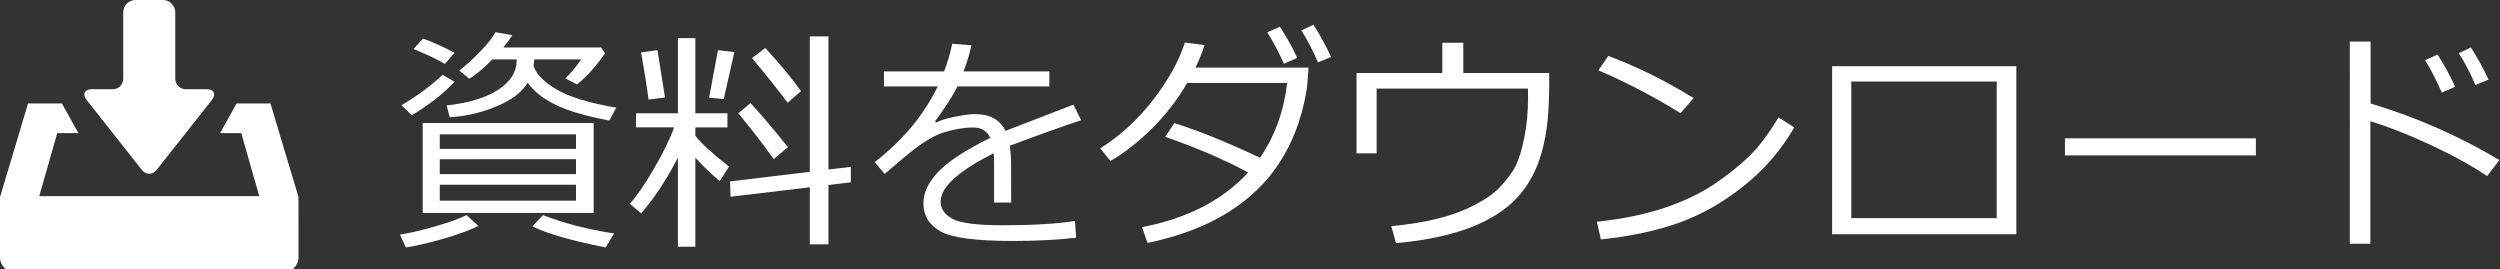 <?xml version="1.0" encoding="utf-8"?>
<!-- Generator: Adobe Illustrator 14.0.0, SVG Export Plug-In  -->
<!DOCTYPE svg PUBLIC "-//W3C//DTD SVG 1.1//EN" "http://www.w3.org/Graphics/SVG/1.1/DTD/svg11.dtd">
<svg version="1.1"
	 xmlns="http://www.w3.org/2000/svg" xmlns:xlink="http://www.w3.org/1999/xlink" xmlns:a="http://ns.adobe.com/AdobeSVGViewerExtensions/3.0/"
	 x="0px" y="0px" width="427px" height="46px" viewBox="0 0 427 46" enable-background="new 0 0 427 46" xml:space="preserve">
<rect x="0" y="0" width="427" height="46" fill="#333333" stroke="none"/>
<defs>
</defs>
<path fill="#FFFFFF" d="M69.317,42.26l-1.005-2.189c1.67-0.262,3.691-0.734,6.063-1.419c2.373-0.683,4.144-1.321,5.313-1.913
	l2.011,1.854c-1.446,0.724-3.431,1.449-5.955,2.18C73.221,41.5,71.079,41.996,69.317,42.26z M70.342,19.685l-1.774-1.715
	c2.576-1.499,4.923-3.227,7.039-5.186l2.031,1.183C75.758,15.978,73.327,17.884,70.342,19.685z M75.981,10.912
	c-1.182-0.71-2.971-1.558-5.362-2.543l1.617-1.775c1.498,0.5,3.299,1.308,5.402,2.425L75.981,10.912z M72.195,36.364V21.006h29.2
	v15.358H72.195z M75.114,25.422h23.266v-2.483H75.114V25.422z M75.114,29.74h23.266v-2.543H75.114V29.74z M98.379,31.555H75.114
	v2.721h23.266V31.555z M91.261,10.143c-0.04,0.407-0.086,0.762-0.138,1.064c0.354,1.315,1.606,2.636,3.756,3.963
	c2.149,1.328,5.61,2.398,10.381,3.214l-1.184,2.208c-4.034-0.762-7.114-1.669-9.236-2.721c-2.123-1.052-3.691-2.3-4.703-3.746
	c-0.986,1.63-2.78,2.984-5.382,4.062c-2.604,1.078-5.251,1.689-7.946,1.833l-0.532-2.011c3.746-0.408,6.677-1.295,8.793-2.662
	c2.117-1.367,3.174-3.049,3.174-5.047v-0.157h-4.14c-1.564,1.59-2.886,2.688-3.963,3.292l-1.695-1.4
	c1.209-0.92,2.415-2.011,3.617-3.273C83.267,7.5,84.125,6.41,84.637,5.49l2.878,0.532c-0.591,0.855-1.111,1.551-1.558,2.09h16.719
	l0.651,1.006c-1.511,2.195-3.103,3.963-4.771,5.304l-1.991-1.025c0.775-0.736,1.683-1.82,2.72-3.253H91.261z M103.445,42.26
	c-5.705-1.117-9.877-2.314-12.519-3.588l1.813-1.934c3.537,1.395,7.584,2.439,12.146,3.136L103.445,42.26z"/>
<path fill="#FFFFFF" d="M109.498,36.443l-1.933-1.637c1.052-1.117,2.39-3.049,4.012-5.797c1.624-2.746,2.81-5.165,3.559-7.255
	h-6.506V19.35h7.156V6.514h2.978V19.35h5.481v2.405h-5.481v1.44c0.986,1.275,2.905,3.03,5.758,5.264l-1.599,2.464
	c-1.458-1.21-2.846-2.544-4.159-4.003v15.222h-2.978V26.92C113.789,30.785,111.693,33.959,109.498,36.443z M110.78,17.003
	c-0.276-2.103-0.703-4.791-1.282-8.063l2.8-0.375l1.282,8.083L110.78,17.003z M123.615,16.925l-2.504-0.237l1.518-8.123l2.799,0.335
	L123.615,16.925z M124.778,33.604l-0.079-2.621l13.623-1.637V6.219h3.175v22.732l3.824-0.453v2.642l-3.824,0.454v10.133h-3.175
	v-9.738L124.778,33.604z M132.151,27.177c-1.708-2.418-3.726-5.027-6.053-7.827l2.09-1.755c2.012,2.196,4.141,4.706,6.389,7.532
	L132.151,27.177z M134.537,17.556c-1.59-2.129-3.621-4.673-6.093-7.63l2.268-1.735c2.734,2.997,4.765,5.455,6.093,7.374
	L134.537,17.556z"/>
<path fill="#FFFFFF" d="M172.707,34.59h-2.918v-6.467c0-0.762-0.02-1.412-0.06-1.951c-6.046,3.035-9.069,5.789-9.069,8.261
	c0,1.235,0.677,2.218,2.031,2.947c1.354,0.729,4.206,1.095,8.557,1.095c5.165,0,9.285-0.244,12.361-0.73l0.197,2.859
	c-3.128,0.367-6.742,0.552-10.843,0.552c-6.323,0-10.443-0.552-12.362-1.655c-1.92-1.105-2.878-2.682-2.878-4.732
	c-0.014-1.826,0.831-3.635,2.532-5.422c1.702-1.787,4.663-3.72,8.883-5.796c-0.539-1.183-1.506-1.774-2.898-1.774
	c-1.578,0-3.276,0.286-5.098,0.857c-1.82,0.572-4.077,2.008-6.771,4.308l-3.273,2.76l-1.694-2.011
	c4.81-3.732,8.398-8.044,10.764-12.933h-9.188v-2.563h10.273c0.604-1.564,1.069-3.141,1.398-4.732l3.272,0.276
	c-0.328,1.512-0.775,2.997-1.34,4.456h14.649v2.563h-15.695c-0.735,1.511-2.017,3.509-3.844,5.993l0.296,0.158
	c0.513-0.329,1.524-0.647,3.035-0.956c1.513-0.309,2.676-0.464,3.491-0.464c2.55,0,4.291,0.954,5.224,2.859l11.613-4.476
	l1.302,2.662c-2.734,0.894-6.796,2.346-12.186,4.358c0.158,0.984,0.237,2.227,0.237,3.725V34.59z"/>
<path fill="#FFFFFF" d="M205.73,7.698c-0.395,1.262-0.907,2.543-1.538,3.845h19.303c-0.106,1.906-0.225,3.253-0.355,4.041
	c-0.434,2.498-1.075,4.824-1.922,6.98c-0.848,2.155-1.962,4.216-3.342,6.181s-3.128,3.795-5.245,5.491
	c-2.115,1.695-4.564,3.151-7.343,4.367c-2.78,1.216-5.881,2.179-9.298,2.888l-0.926-2.701c7.702-1.472,13.742-4.58,18.119-9.325
	c-3.97-2.155-8.688-4.187-14.156-6.092l1.538-2.347c3.97,1.223,8.853,3.194,14.648,5.915c2.524-3.667,4.068-7.926,4.634-12.776
	h-17.075c-1.655,2.865-3.674,5.471-6.052,7.817c-2.379,2.346-4.732,4.183-7.058,5.51l-1.736-2.148
	c3.536-2.261,6.582-5.07,9.139-8.429c2.557-3.358,4.327-6.575,5.314-9.65L205.73,7.698z M221.563,9.886l-2.268,1.005
	c-0.815-1.84-1.761-3.627-2.839-5.363l2.149-0.966C219.854,6.482,220.839,8.256,221.563,9.886z M227.358,9.728l-2.247,0.927
	c-0.867-2.024-1.813-3.845-2.839-5.462l2.069-0.966C225.354,5.792,226.359,7.625,227.358,9.728z"/>
<path fill="#FFFFFF" d="M264.602,14.441c0,3.535-0.217,6.483-0.65,8.842c-0.434,2.359-1.062,4.396-1.883,6.111
	c-0.821,1.716-1.869,3.24-3.145,4.574c-1.274,1.335-2.895,2.523-4.86,3.568c-1.965,1.045-4.252,1.9-6.861,2.563
	c-2.608,0.663-5.53,1.14-8.763,1.429l-0.81-2.897c3.194-0.315,5.923-0.766,8.183-1.351c2.261-0.584,4.302-1.354,6.122-2.307
	s3.203-1.922,4.15-2.908c1.326-1.393,2.268-2.658,2.818-3.795c0.553-1.137,1.039-2.741,1.46-4.811
	c0.421-2.07,0.631-4.387,0.631-6.95l-0.02-1.38h-25.849v11.061h-3.431V12.469h14.649V7.303h3.589v5.166h14.668V14.441z"/>
<path fill="#FFFFFF" d="M306.458,21.755c-2.208,3.852-5.073,7.181-8.596,9.986s-7.187,4.896-10.991,6.27
	c-3.806,1.374-8.284,2.337-13.437,2.888l-0.69-3.035c4.284-0.435,8.123-1.22,11.515-2.356c3.391-1.137,6.266-2.511,8.625-4.12
	c2.359-1.61,4.348-3.207,5.965-4.791c1.616-1.584,3.253-3.763,4.909-6.537L306.458,21.755z M289.267,16.747l-2.228,2.583
	c-4.693-2.892-9.372-5.33-14.039-7.315l1.696-2.464C279.612,11.391,284.469,13.79,289.267,16.747z"/>
<path fill="#FFFFFF" d="M344.392,40.012h-31.467V11.305h31.467V40.012z M341.039,37.252V13.928h-24.841v23.324H341.039z"/>
<path fill="#FFFFFF" d="M385.302,26.546h-32.609v-2.917h32.609V26.546z"/>
<path fill="#FFFFFF" d="M426.882,27.335l-2.07,2.74c-2.734-1.827-6-3.62-9.799-5.382c-3.798-1.762-7.183-3.089-10.153-3.983v20.919
	h-3.51V7.106h3.55v10.568C412.693,20.014,420.021,23.234,426.882,27.335z M419.331,14.815l-2.268,1.005
	c-0.96-2.182-1.913-4.029-2.858-5.54l2.129-0.966C417.49,11.102,418.489,12.936,419.331,14.815z M425.049,13.593l-2.249,0.926
	c-0.841-1.984-1.787-3.798-2.838-5.441l2.07-0.967C423.07,9.716,424.075,11.542,425.049,13.593z"/>
<path fill="#FFFFFF" d="M24.193,28.973c0.343,0.452,0.804,0.701,1.299,0.701c0.495,0,0.956-0.249,1.297-0.698l9.432-11.938
	c0.35-0.462,0.447-0.909,0.274-1.258c-0.174-0.35-0.588-0.542-1.167-0.542h-3.611c-0.982,0-1.782-0.8-1.782-1.782V2.1
	c0-1.158-0.941-2.1-2.098-2.1h-4.689c-1.157,0-2.099,0.941-2.099,2.1v11.356c0,0.982-0.799,1.782-1.782,1.782h-3.611
	c-0.579,0-0.993,0.192-1.167,0.542c-0.174,0.349-0.077,0.796,0.276,1.26L24.193,28.973z"/>
<path fill="#FFFFFF" d="M50.978,33.616L46.194,17.67H40.41l-2.813,5.066h3.609l3.076,10.768H6.702l3.076-10.768h3.609l-2.813-5.066
	H4.791L0,33.662v10.292c0,1.396,1.137,2.533,2.533,2.533h45.918c1.396,0,2.533-1.137,2.533-2.533v-5.542L50.978,33.616z"/>
</svg>
